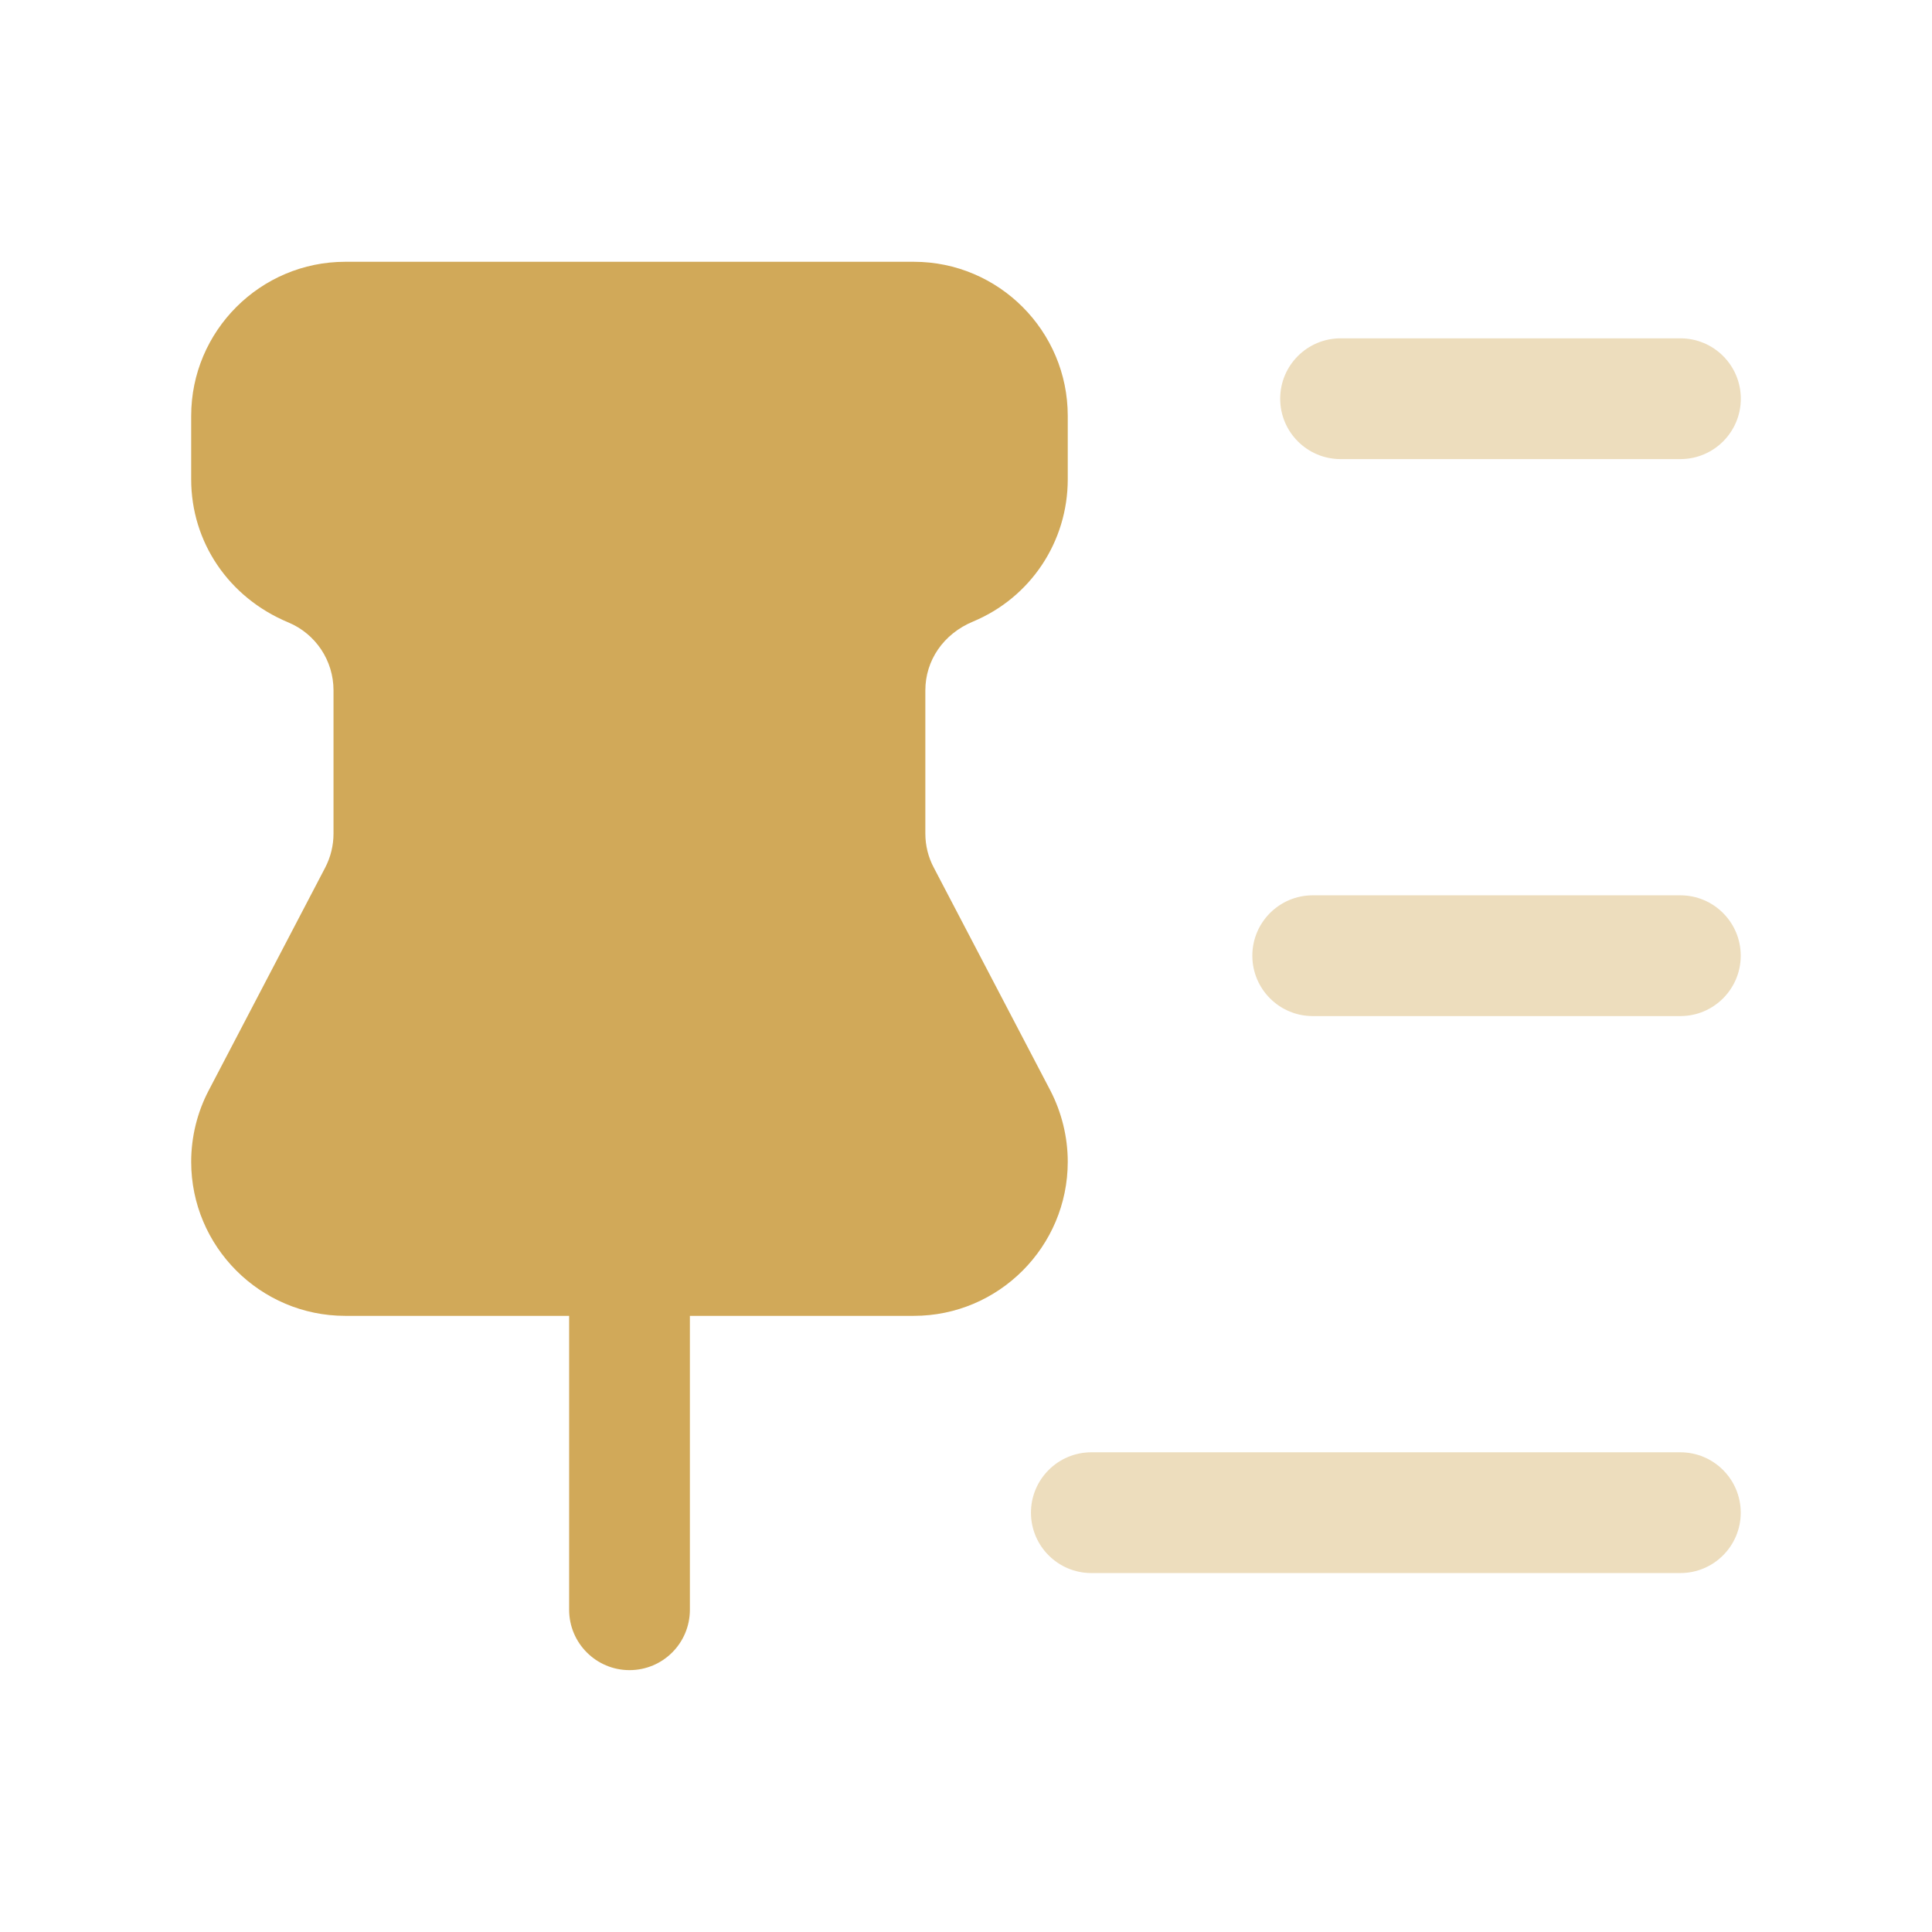 <?xml version="1.0" encoding="UTF-8"?>
<svg width="64" height="64" viewBox="0 0 24 24" fill="none" xmlns="http://www.w3.org/2000/svg">
<path fill-rule="evenodd" clip-rule="evenodd" d="M13.047 13.545L11.6 10.778C11.531 10.649 11.495 10.503 11.495 10.356V8.576C11.495 8.207 11.716 7.875 12.09 7.72C12.803 7.422 13.264 6.729 13.264 5.954V5.166C13.264 4.111 12.406 3.252 11.352 3.252H4.289C3.234 3.252 2.375 4.111 2.375 5.166V5.955C2.375 6.73 2.837 7.422 3.582 7.732C3.923 7.875 4.143 8.207 4.143 8.576V10.356C4.143 10.503 4.107 10.649 4.039 10.779L2.593 13.545C2.45 13.817 2.375 14.124 2.375 14.432C2.375 15.487 3.234 16.346 4.289 16.346H7.07V19.997C7.07 20.411 7.406 20.747 7.82 20.747C8.235 20.747 8.57 20.411 8.57 19.997V16.346H11.352C12.406 16.346 13.264 15.487 13.264 14.432C13.264 14.126 13.189 13.819 13.047 13.545Z" fill="#D1A959"></path>
<g opacity="0.4">
<path fill-rule="evenodd" clip-rule="evenodd" d="M16.653 5.703H20.875C21.289 5.703 21.625 5.367 21.625 4.953C21.625 4.539 21.289 4.203 20.875 4.203H16.653C16.239 4.203 15.903 4.539 15.903 4.953C15.903 5.367 16.239 5.703 16.653 5.703Z" fill="#D1A959"></path>
<path fill-rule="evenodd" clip-rule="evenodd" d="M20.874 18.041H13.557C13.143 18.041 12.807 18.377 12.807 18.791C12.807 19.205 13.143 19.541 13.557 19.541H20.874C21.288 19.541 21.624 19.205 21.624 18.791C21.624 18.377 21.288 18.041 20.874 18.041Z" fill="#D1A959"></path>
<path fill-rule="evenodd" clip-rule="evenodd" d="M20.874 11.122H16.307C15.893 11.122 15.557 11.458 15.557 11.872C15.557 12.286 15.893 12.622 16.307 12.622H20.874C21.288 12.622 21.624 12.286 21.624 11.872C21.624 11.458 21.288 11.122 20.874 11.122Z" fill="#D1A959"></path>
</g>
</svg>